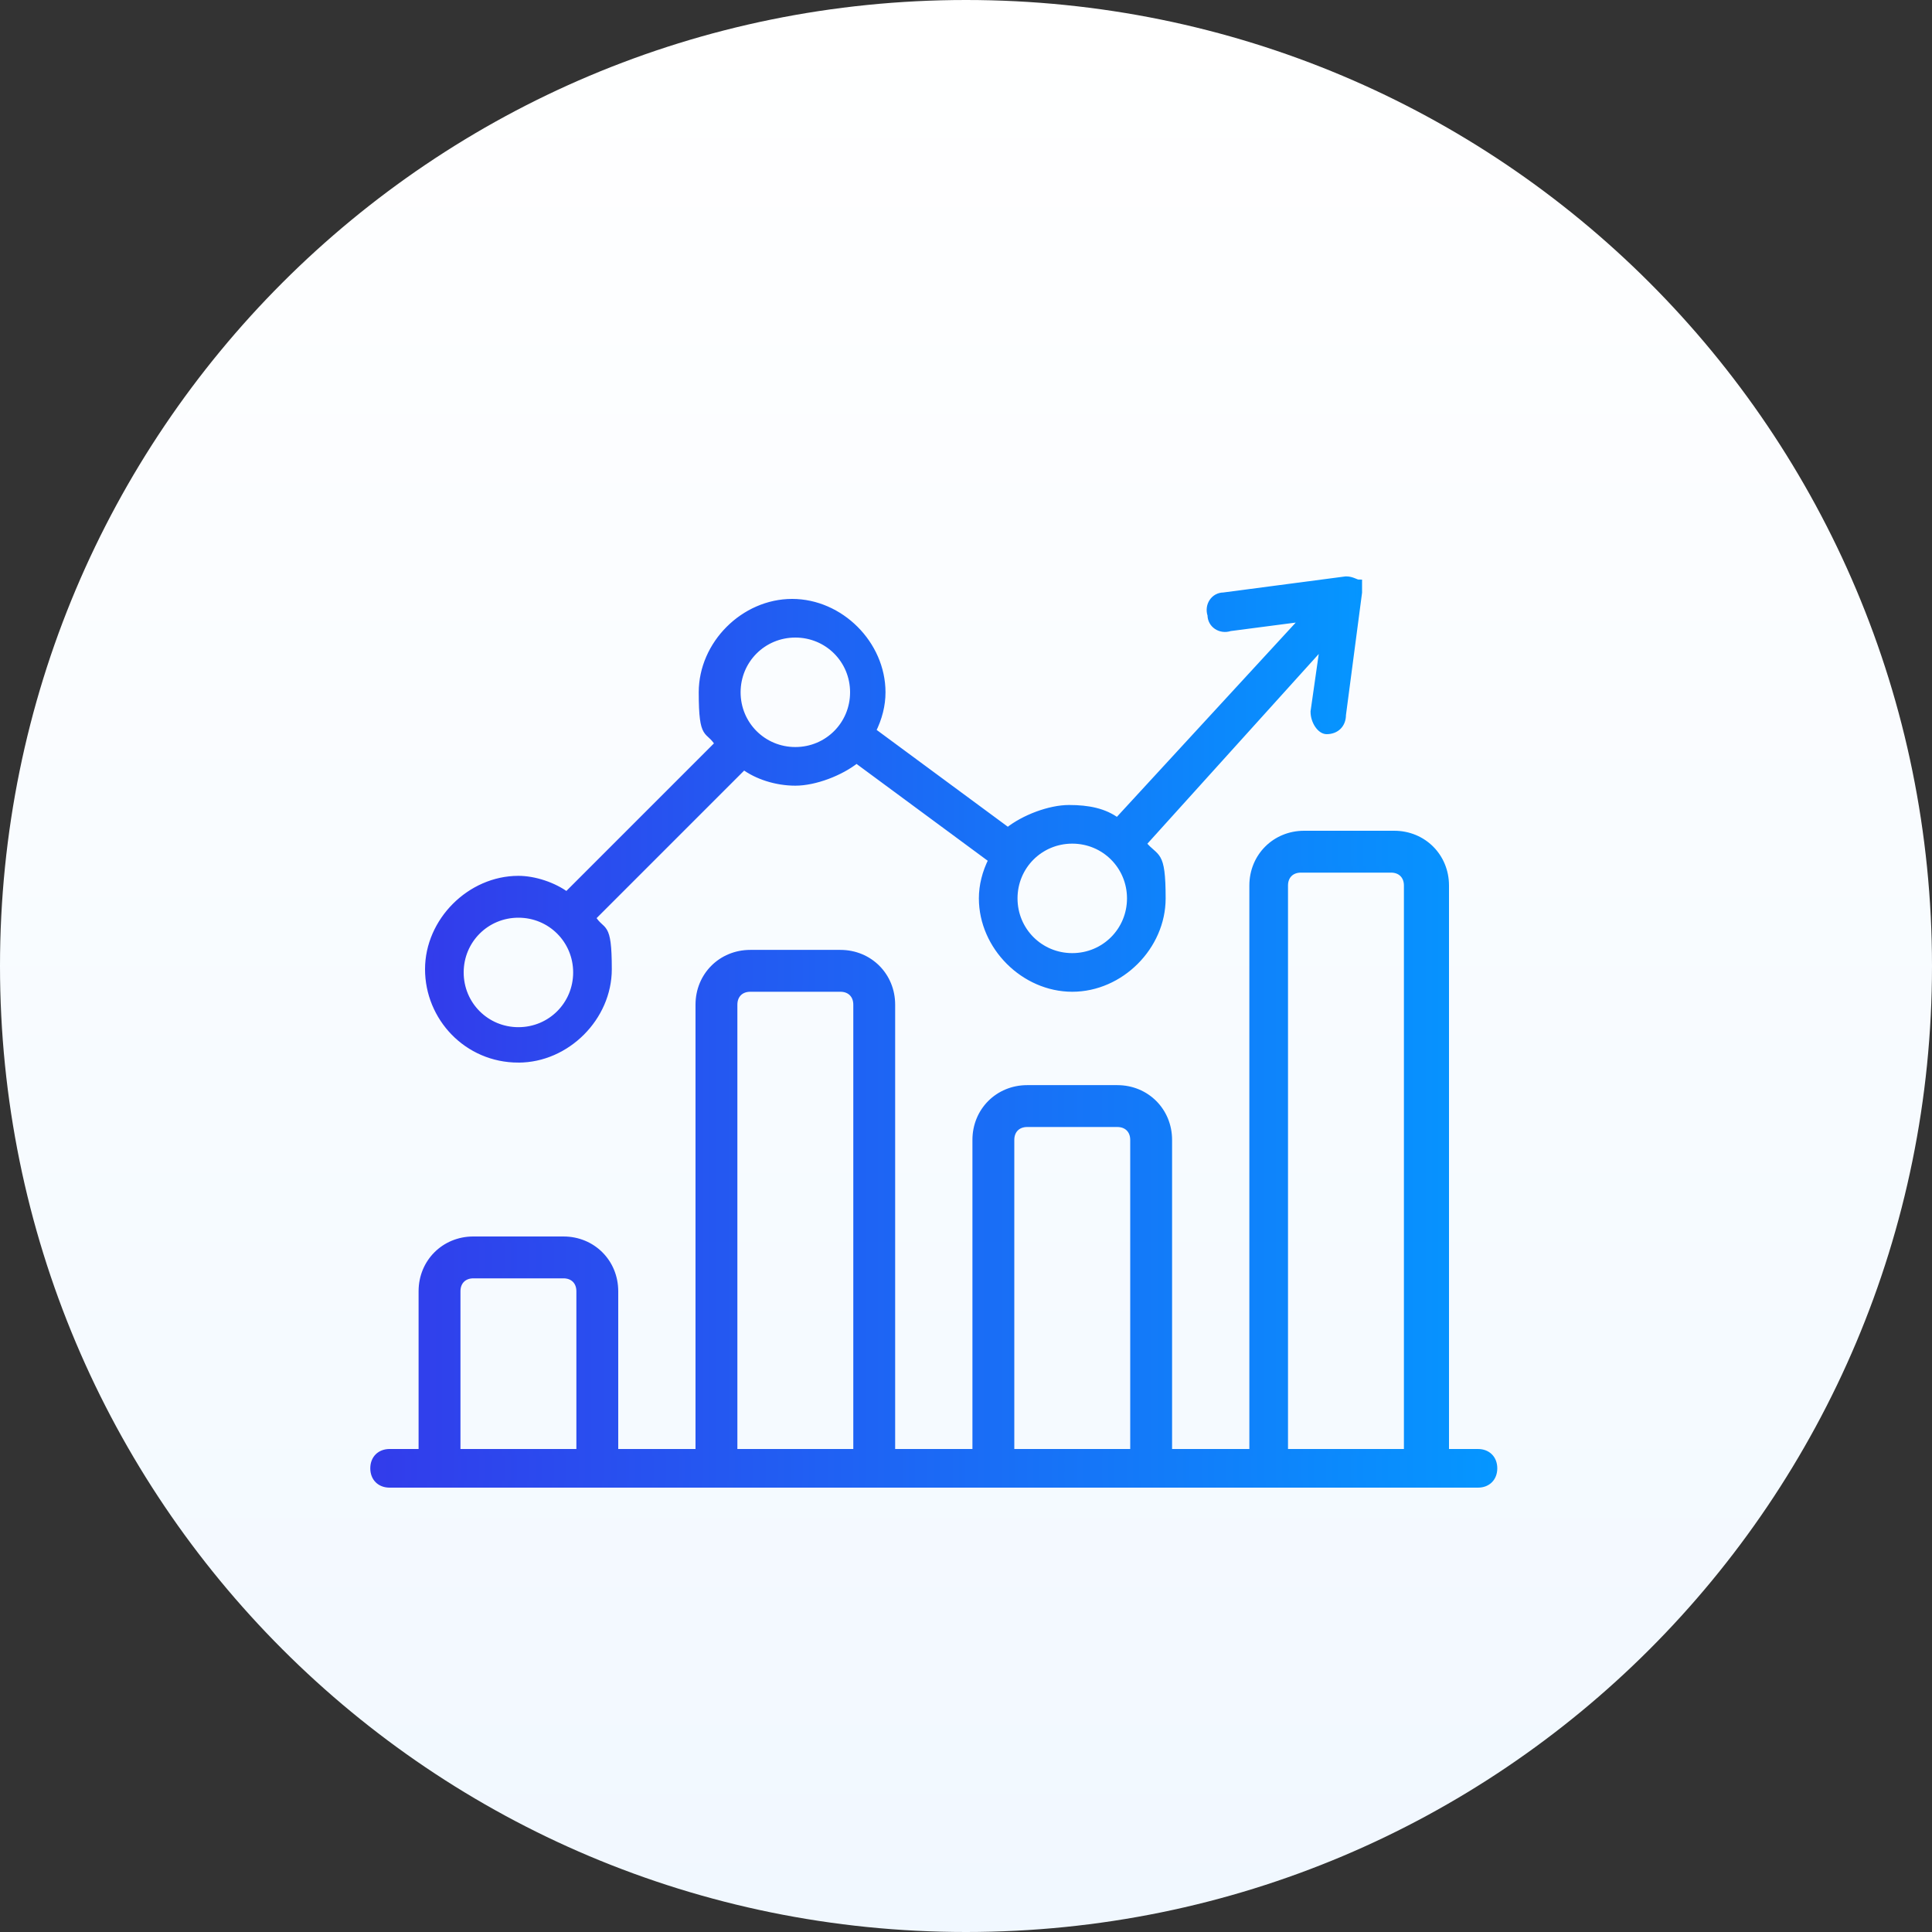<?xml version="1.0" encoding="UTF-8"?>
<svg id="Layer_1" xmlns="http://www.w3.org/2000/svg" version="1.1" xmlns:xlink="http://www.w3.org/1999/xlink" viewBox="0 0 60 60">
  <rect x="0" y="0" width="60" height="60" fill="#333333" stroke="none"/>
  <!-- Generator: Adobe Illustrator 29.1.0, SVG Export Plug-In . SVG Version: 2.1.0 Build 142)  -->
  <defs>
    <style>
      .st0 {
        fill: url(#linear-gradient1);
        stroke: url(#linear-gradient2);
      }

      .st0, .st1 {
        stroke-miterlimit: 10;
        stroke-width: .2px;
      }

      .st1 {
        fill: url(#linear-gradient3);
        stroke: url(#linear-gradient4);
      }

      .st2 {
        fill: url(#linear-gradient);
      }
    </style>
    <linearGradient id="linear-gradient" x1="30" y1="62" x2="30" y2="2" gradientTransform="translate(0 62) scale(1 -1)" gradientUnits="userSpaceOnUse">
      <stop offset="0" stop-color="#fff"/>
      <stop offset="1" stop-color="#f1f8ff"/>
    </linearGradient>
    <linearGradient id="linear-gradient1" x1="13.3" y1="36.6" x2="42.4" y2="36.6" gradientTransform="translate(0 62) scale(1 -1)" gradientUnits="userSpaceOnUse">
      <stop offset="0" stop-color="#323ceb"/>
      <stop offset="1" stop-color="#0596ff"/>
    </linearGradient>
    <linearGradient id="linear-gradient2" x1="13.2" y1="25.4" x2="42.5" y2="25.4" gradientTransform="matrix(1,0,0,1,0,0)" xlink:href="#linear-gradient1"/>
    <linearGradient id="linear-gradient3" x1="11.6" y1="26" x2="46.4" y2="26" gradientTransform="translate(0 62) scale(1 -1)" gradientUnits="userSpaceOnUse">
      <stop offset="0" stop-color="#323ceb"/>
      <stop offset="1" stop-color="#0596ff"/>
    </linearGradient>
    <linearGradient id="linear-gradient4" x1="11.5" y1="36" x2="46.5" y2="36" gradientTransform="matrix(1,0,0,1,0,0)" xlink:href="#linear-gradient1"/>
  </defs>
  <path class="st2" d="M30,0h0c16.6,0,30,13.4,30,30h0c0,16.6-13.4,30-30,30h0C13.4,60,0,46.6,0,30h0C0,13.4,13.4,0,30,0Z"/>
  <path class="st0" d="M16.1,32.9c1.5,0,2.8-1.3,2.8-2.8s-.2-1.1-.5-1.6l4.7-4.7c.4.3,1,.5,1.6.5s1.4-.3,1.9-.7l4.2,3.1c-.2.4-.3.8-.3,1.2,0,1.5,1.3,2.8,2.8,2.8s2.8-1.3,2.8-2.8-.2-1.2-.6-1.7l5.6-6.2-.3,2.1c0,.3.2.6.4.6,0,0,0,0,0,0,.3,0,.5-.2.5-.5l.5-3.8s0,0,0,0c0,0,0-.1,0-.2,0,0,0,0,0,0,0,0,0,0,0-.1,0,0,0,0,0,0,0,0,0,0,0,0,0,0,0,0,0,0s0,0,0,0c-.1,0-.2-.1-.4-.1h0l-3.8.5c-.3,0-.5.3-.4.6,0,.3.3.5.6.4l2.3-.3-5.8,6.3c-.4-.3-.9-.4-1.5-.4s-1.4.3-1.9.7l-4.2-3.1c.2-.4.3-.8.3-1.2,0-1.5-1.3-2.8-2.8-2.8s-2.8,1.3-2.8,2.8.2,1.1.5,1.6l-4.7,4.7c-.4-.3-1-.5-1.5-.5-1.5,0-2.8,1.3-2.8,2.8,0,1.5,1.2,2.8,2.8,2.8ZM33.3,26.1c1,0,1.8.8,1.8,1.8s-.8,1.8-1.8,1.8-1.8-.8-1.8-1.8.8-1.8,1.8-1.8ZM24.7,19.7c1,0,1.8.8,1.8,1.8s-.8,1.8-1.8,1.8-1.8-.8-1.8-1.8.8-1.8,1.8-1.8ZM16.1,28.4c1,0,1.8.8,1.8,1.8s-.8,1.8-1.8,1.8-1.8-.8-1.8-1.8.8-1.8,1.8-1.8Z"/>
  <path class="st1" d="M45.9,45.1h-1v-17.6c0-.9-.7-1.6-1.6-1.6h-2.8c-.9,0-1.6.7-1.6,1.6v17.6h-2.6v-9.7c0-.9-.7-1.6-1.6-1.6h-2.8c-.9,0-1.6.7-1.6,1.6v9.7h-2.6v-13.9c0-.9-.7-1.6-1.6-1.6h-2.8c-.9,0-1.6.7-1.6,1.6v13.9h-2.6v-5c0-.9-.7-1.6-1.6-1.6h-2.8c-.9,0-1.6.7-1.6,1.6v5h-1c-.3,0-.5.2-.5.5s.2.5.5.5h33.8c.3,0,.5-.2.5-.5s-.2-.5-.5-.5ZM14.2,45.1v-5c0-.3.2-.5.5-.5h2.8c.3,0,.5.2.5.5v5h-3.9ZM22.8,45.1v-13.9c0-.3.2-.5.5-.5h2.8c.3,0,.5.2.5.5v13.9h-3.9ZM31.4,45.1v-9.7c0-.3.2-.5.5-.5h2.8c.3,0,.5.2.5.5v9.7h-3.9ZM39.9,45.1v-17.6c0-.3.2-.5.5-.5h2.8c.3,0,.5.2.5.5v17.6h-3.9Z"/>
</svg>